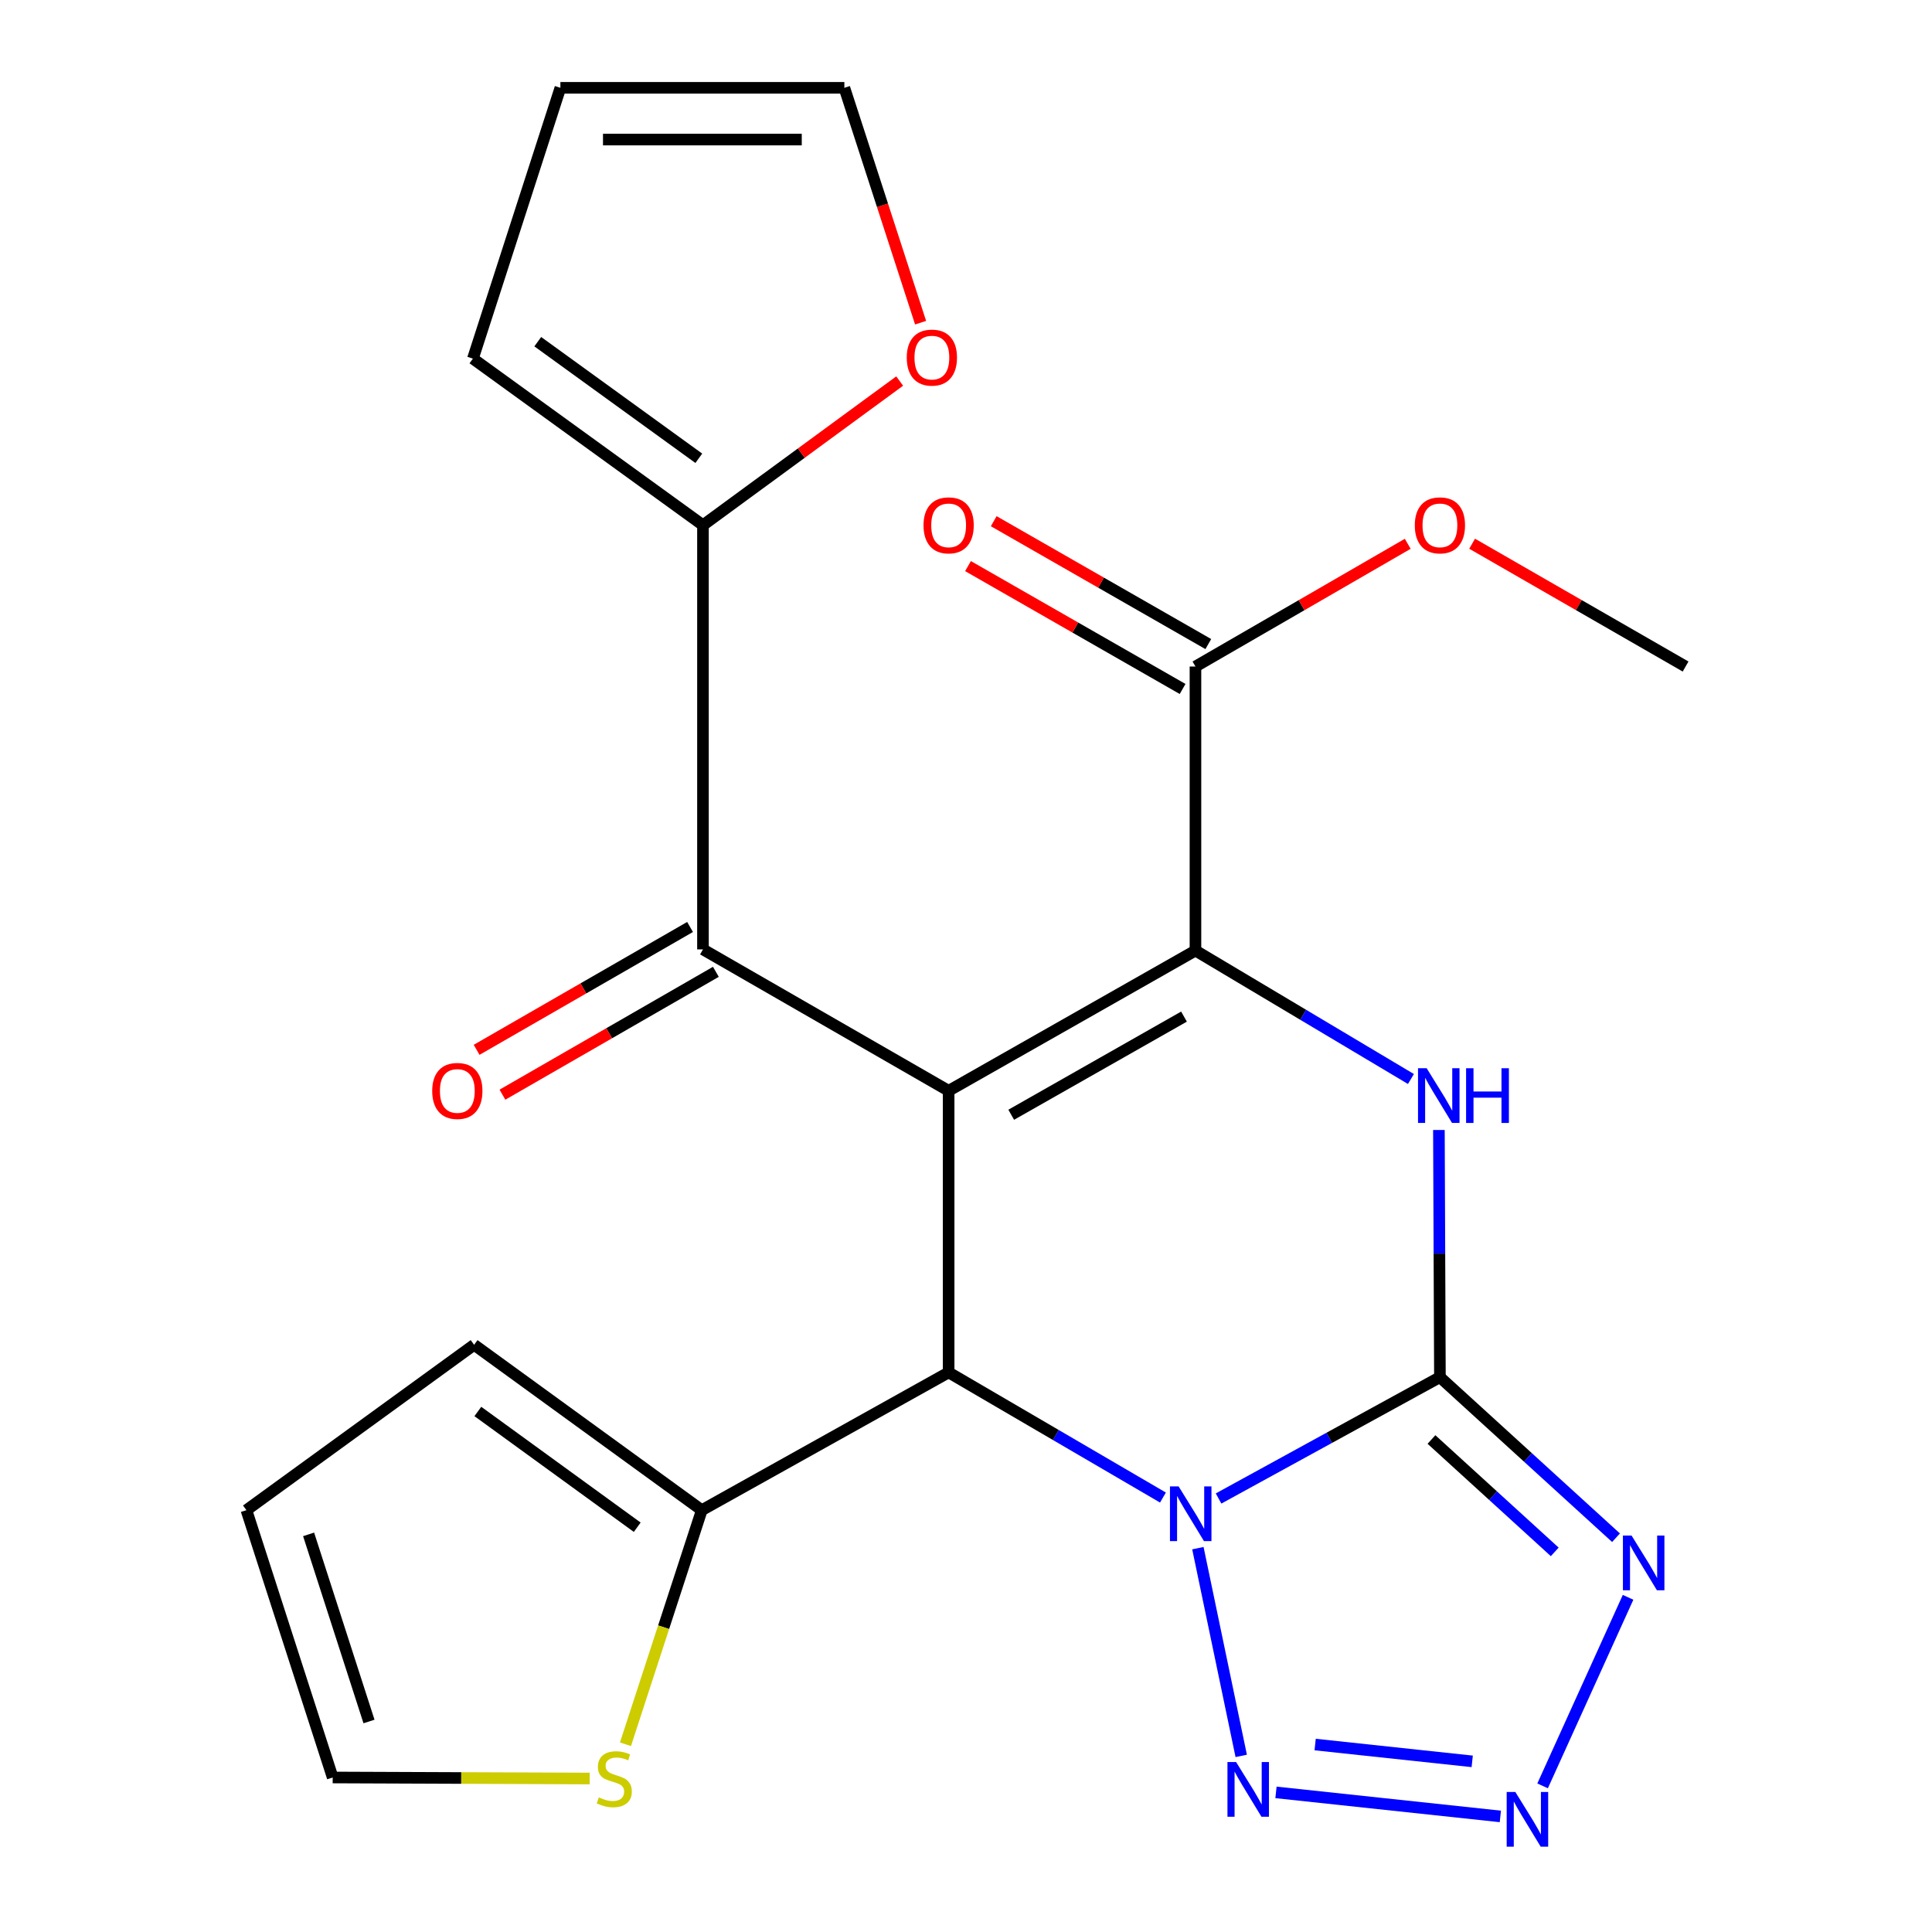 <?xml version='1.0' encoding='iso-8859-1'?>
<svg version='1.1' baseProfile='full'
              xmlns='http://www.w3.org/2000/svg'
                      xmlns:rdkit='http://www.rdkit.org/xml'
                      xmlns:xlink='http://www.w3.org/1999/xlink'
                  xml:space='preserve'
width='1000px' height='1000px' viewBox='0 0 1000 1000'>
<!-- END OF HEADER -->
<rect style='opacity:1.0;fill:#FFFFFF;stroke:none' width='1000' height='1000' x='0' y='0'> </rect>
<path class='bond-1' d='M 630.727,775.618 L 688.012,744.22' style='fill:none;fill-rule:evenodd;stroke:#0000FF;stroke-width:6px;stroke-linecap:butt;stroke-linejoin:miter;stroke-opacity:1' />
<path class='bond-1' d='M 688.012,744.22 L 745.298,712.821' style='fill:none;fill-rule:evenodd;stroke:#000000;stroke-width:6px;stroke-linecap:butt;stroke-linejoin:miter;stroke-opacity:1' />
<path class='bond-3' d='M 601.942,775.13 L 546.477,742.741' style='fill:none;fill-rule:evenodd;stroke:#0000FF;stroke-width:6px;stroke-linecap:butt;stroke-linejoin:miter;stroke-opacity:1' />
<path class='bond-3' d='M 546.477,742.741 L 491.012,710.351' style='fill:none;fill-rule:evenodd;stroke:#000000;stroke-width:6px;stroke-linecap:butt;stroke-linejoin:miter;stroke-opacity:1' />
<path class='bond-6' d='M 620.023,801.324 L 642.453,908.85' style='fill:none;fill-rule:evenodd;stroke:#0000FF;stroke-width:6px;stroke-linecap:butt;stroke-linejoin:miter;stroke-opacity:1' />
<path class='bond-0' d='M 491.012,564.592 L 491.012,710.351' style='fill:none;fill-rule:evenodd;stroke:#000000;stroke-width:6px;stroke-linecap:butt;stroke-linejoin:miter;stroke-opacity:1' />
<path class='bond-2' d='M 491.012,564.592 L 618.765,492.017' style='fill:none;fill-rule:evenodd;stroke:#000000;stroke-width:6px;stroke-linecap:butt;stroke-linejoin:miter;stroke-opacity:1' />
<path class='bond-2' d='M 523.406,576.996 L 612.833,526.193' style='fill:none;fill-rule:evenodd;stroke:#000000;stroke-width:6px;stroke-linecap:butt;stroke-linejoin:miter;stroke-opacity:1' />
<path class='bond-8' d='M 491.012,564.592 L 363.854,491.407' style='fill:none;fill-rule:evenodd;stroke:#000000;stroke-width:6px;stroke-linecap:butt;stroke-linejoin:miter;stroke-opacity:1' />
<path class='bond-4' d='M 745.298,712.821 L 745.036,648.851' style='fill:none;fill-rule:evenodd;stroke:#000000;stroke-width:6px;stroke-linecap:butt;stroke-linejoin:miter;stroke-opacity:1' />
<path class='bond-4' d='M 745.036,648.851 L 744.775,584.88' style='fill:none;fill-rule:evenodd;stroke:#0000FF;stroke-width:6px;stroke-linecap:butt;stroke-linejoin:miter;stroke-opacity:1' />
<path class='bond-5' d='M 745.298,712.821 L 790.875,754.372' style='fill:none;fill-rule:evenodd;stroke:#000000;stroke-width:6px;stroke-linecap:butt;stroke-linejoin:miter;stroke-opacity:1' />
<path class='bond-5' d='M 790.875,754.372 L 836.451,795.923' style='fill:none;fill-rule:evenodd;stroke:#0000FF;stroke-width:6px;stroke-linecap:butt;stroke-linejoin:miter;stroke-opacity:1' />
<path class='bond-5' d='M 740.925,745.081 L 772.829,774.166' style='fill:none;fill-rule:evenodd;stroke:#000000;stroke-width:6px;stroke-linecap:butt;stroke-linejoin:miter;stroke-opacity:1' />
<path class='bond-5' d='M 772.829,774.166 L 804.732,803.252' style='fill:none;fill-rule:evenodd;stroke:#0000FF;stroke-width:6px;stroke-linecap:butt;stroke-linejoin:miter;stroke-opacity:1' />
<path class='bond-10' d='M 618.765,492.017 L 618.765,344.993' style='fill:none;fill-rule:evenodd;stroke:#000000;stroke-width:6px;stroke-linecap:butt;stroke-linejoin:miter;stroke-opacity:1' />
<path class='bond-25' d='M 618.765,492.017 L 674.531,525.254' style='fill:none;fill-rule:evenodd;stroke:#000000;stroke-width:6px;stroke-linecap:butt;stroke-linejoin:miter;stroke-opacity:1' />
<path class='bond-25' d='M 674.531,525.254 L 730.297,558.491' style='fill:none;fill-rule:evenodd;stroke:#0000FF;stroke-width:6px;stroke-linecap:butt;stroke-linejoin:miter;stroke-opacity:1' />
<path class='bond-9' d='M 491.012,710.351 L 363.244,781.66' style='fill:none;fill-rule:evenodd;stroke:#000000;stroke-width:6px;stroke-linecap:butt;stroke-linejoin:miter;stroke-opacity:1' />
<path class='bond-24' d='M 842.688,826.77 L 798.445,924.361' style='fill:none;fill-rule:evenodd;stroke:#0000FF;stroke-width:6px;stroke-linecap:butt;stroke-linejoin:miter;stroke-opacity:1' />
<path class='bond-7' d='M 660.445,927.738 L 776.583,940.175' style='fill:none;fill-rule:evenodd;stroke:#0000FF;stroke-width:6px;stroke-linecap:butt;stroke-linejoin:miter;stroke-opacity:1' />
<path class='bond-7' d='M 680.718,902.97 L 762.014,911.676' style='fill:none;fill-rule:evenodd;stroke:#0000FF;stroke-width:6px;stroke-linecap:butt;stroke-linejoin:miter;stroke-opacity:1' />
<path class='bond-11' d='M 363.854,491.407 L 363.854,271.839' style='fill:none;fill-rule:evenodd;stroke:#000000;stroke-width:6px;stroke-linecap:butt;stroke-linejoin:miter;stroke-opacity:1' />
<path class='bond-14' d='M 357.173,479.8 L 301.935,511.595' style='fill:none;fill-rule:evenodd;stroke:#000000;stroke-width:6px;stroke-linecap:butt;stroke-linejoin:miter;stroke-opacity:1' />
<path class='bond-14' d='M 301.935,511.595 L 246.697,543.39' style='fill:none;fill-rule:evenodd;stroke:#FF0000;stroke-width:6px;stroke-linecap:butt;stroke-linejoin:miter;stroke-opacity:1' />
<path class='bond-14' d='M 370.535,503.014 L 315.298,534.81' style='fill:none;fill-rule:evenodd;stroke:#000000;stroke-width:6px;stroke-linecap:butt;stroke-linejoin:miter;stroke-opacity:1' />
<path class='bond-14' d='M 315.298,534.81 L 260.06,566.605' style='fill:none;fill-rule:evenodd;stroke:#FF0000;stroke-width:6px;stroke-linecap:butt;stroke-linejoin:miter;stroke-opacity:1' />
<path class='bond-12' d='M 363.244,781.66 L 343.492,842.245' style='fill:none;fill-rule:evenodd;stroke:#000000;stroke-width:6px;stroke-linecap:butt;stroke-linejoin:miter;stroke-opacity:1' />
<path class='bond-12' d='M 343.492,842.245 L 323.741,902.83' style='fill:none;fill-rule:evenodd;stroke:#CCCC00;stroke-width:6px;stroke-linecap:butt;stroke-linejoin:miter;stroke-opacity:1' />
<path class='bond-15' d='M 363.244,781.66 L 245.402,696.065' style='fill:none;fill-rule:evenodd;stroke:#000000;stroke-width:6px;stroke-linecap:butt;stroke-linejoin:miter;stroke-opacity:1' />
<path class='bond-15' d='M 329.826,790.493 L 247.336,730.576' style='fill:none;fill-rule:evenodd;stroke:#000000;stroke-width:6px;stroke-linecap:butt;stroke-linejoin:miter;stroke-opacity:1' />
<path class='bond-18' d='M 625.42,333.371 L 569.884,301.57' style='fill:none;fill-rule:evenodd;stroke:#000000;stroke-width:6px;stroke-linecap:butt;stroke-linejoin:miter;stroke-opacity:1' />
<path class='bond-18' d='M 569.884,301.57 L 514.348,269.768' style='fill:none;fill-rule:evenodd;stroke:#FF0000;stroke-width:6px;stroke-linecap:butt;stroke-linejoin:miter;stroke-opacity:1' />
<path class='bond-18' d='M 612.11,356.616 L 556.573,324.814' style='fill:none;fill-rule:evenodd;stroke:#000000;stroke-width:6px;stroke-linecap:butt;stroke-linejoin:miter;stroke-opacity:1' />
<path class='bond-18' d='M 556.573,324.814 L 501.037,293.012' style='fill:none;fill-rule:evenodd;stroke:#FF0000;stroke-width:6px;stroke-linecap:butt;stroke-linejoin:miter;stroke-opacity:1' />
<path class='bond-22' d='M 618.765,344.993 L 673.704,313.23' style='fill:none;fill-rule:evenodd;stroke:#000000;stroke-width:6px;stroke-linecap:butt;stroke-linejoin:miter;stroke-opacity:1' />
<path class='bond-22' d='M 673.704,313.23 L 728.644,281.467' style='fill:none;fill-rule:evenodd;stroke:#FF0000;stroke-width:6px;stroke-linecap:butt;stroke-linejoin:miter;stroke-opacity:1' />
<path class='bond-13' d='M 363.854,271.839 L 414.759,234.533' style='fill:none;fill-rule:evenodd;stroke:#000000;stroke-width:6px;stroke-linecap:butt;stroke-linejoin:miter;stroke-opacity:1' />
<path class='bond-13' d='M 414.759,234.533 L 465.664,197.227' style='fill:none;fill-rule:evenodd;stroke:#FF0000;stroke-width:6px;stroke-linecap:butt;stroke-linejoin:miter;stroke-opacity:1' />
<path class='bond-16' d='M 363.854,271.839 L 244.777,185.618' style='fill:none;fill-rule:evenodd;stroke:#000000;stroke-width:6px;stroke-linecap:butt;stroke-linejoin:miter;stroke-opacity:1' />
<path class='bond-16' d='M 361.702,237.21 L 278.347,176.856' style='fill:none;fill-rule:evenodd;stroke:#000000;stroke-width:6px;stroke-linecap:butt;stroke-linejoin:miter;stroke-opacity:1' />
<path class='bond-17' d='M 305.223,920.553 L 238.712,920.288' style='fill:none;fill-rule:evenodd;stroke:#CCCC00;stroke-width:6px;stroke-linecap:butt;stroke-linejoin:miter;stroke-opacity:1' />
<path class='bond-17' d='M 238.712,920.288 L 172.202,920.023' style='fill:none;fill-rule:evenodd;stroke:#000000;stroke-width:6px;stroke-linecap:butt;stroke-linejoin:miter;stroke-opacity:1' />
<path class='bond-19' d='M 476.498,167.02 L 456.768,106.237' style='fill:none;fill-rule:evenodd;stroke:#FF0000;stroke-width:6px;stroke-linecap:butt;stroke-linejoin:miter;stroke-opacity:1' />
<path class='bond-19' d='M 456.768,106.237 L 437.039,45.455' style='fill:none;fill-rule:evenodd;stroke:#000000;stroke-width:6px;stroke-linecap:butt;stroke-linejoin:miter;stroke-opacity:1' />
<path class='bond-20' d='M 245.402,696.065 L 127.544,781.66' style='fill:none;fill-rule:evenodd;stroke:#000000;stroke-width:6px;stroke-linecap:butt;stroke-linejoin:miter;stroke-opacity:1' />
<path class='bond-21' d='M 244.777,185.618 L 290.059,45.455' style='fill:none;fill-rule:evenodd;stroke:#000000;stroke-width:6px;stroke-linecap:butt;stroke-linejoin:miter;stroke-opacity:1' />
<path class='bond-26' d='M 172.202,920.023 L 127.544,781.66' style='fill:none;fill-rule:evenodd;stroke:#000000;stroke-width:6px;stroke-linecap:butt;stroke-linejoin:miter;stroke-opacity:1' />
<path class='bond-26' d='M 190.994,891.042 L 159.734,794.187' style='fill:none;fill-rule:evenodd;stroke:#000000;stroke-width:6px;stroke-linecap:butt;stroke-linejoin:miter;stroke-opacity:1' />
<path class='bond-27' d='M 437.039,45.455 L 290.059,45.455' style='fill:none;fill-rule:evenodd;stroke:#000000;stroke-width:6px;stroke-linecap:butt;stroke-linejoin:miter;stroke-opacity:1' />
<path class='bond-27' d='M 414.992,72.24 L 312.106,72.24' style='fill:none;fill-rule:evenodd;stroke:#000000;stroke-width:6px;stroke-linecap:butt;stroke-linejoin:miter;stroke-opacity:1' />
<path class='bond-23' d='M 761.965,281.428 L 817.21,313.21' style='fill:none;fill-rule:evenodd;stroke:#FF0000;stroke-width:6px;stroke-linecap:butt;stroke-linejoin:miter;stroke-opacity:1' />
<path class='bond-23' d='M 817.21,313.21 L 872.456,344.993' style='fill:none;fill-rule:evenodd;stroke:#000000;stroke-width:6px;stroke-linecap:butt;stroke-linejoin:miter;stroke-opacity:1' />
<path  class='atom-0' d='M 610.05 769.36
L 619.33 784.36
Q 620.25 785.84, 621.73 788.52
Q 623.21 791.2, 623.29 791.36
L 623.29 769.36
L 627.05 769.36
L 627.05 797.68
L 623.17 797.68
L 613.21 781.28
Q 612.05 779.36, 610.81 777.16
Q 609.61 774.96, 609.25 774.28
L 609.25 797.68
L 605.57 797.68
L 605.57 769.36
L 610.05 769.36
' fill='#0000FF'/>
<path  class='atom-5' d='M 738.443 552.917
L 747.723 567.917
Q 748.643 569.397, 750.123 572.077
Q 751.603 574.757, 751.683 574.917
L 751.683 552.917
L 755.443 552.917
L 755.443 581.237
L 751.563 581.237
L 741.603 564.837
Q 740.443 562.917, 739.203 560.717
Q 738.003 558.517, 737.643 557.837
L 737.643 581.237
L 733.963 581.237
L 733.963 552.917
L 738.443 552.917
' fill='#0000FF'/>
<path  class='atom-5' d='M 758.843 552.917
L 762.683 552.917
L 762.683 564.957
L 777.163 564.957
L 777.163 552.917
L 781.003 552.917
L 781.003 581.237
L 777.163 581.237
L 777.163 568.157
L 762.683 568.157
L 762.683 581.237
L 758.843 581.237
L 758.843 552.917
' fill='#0000FF'/>
<path  class='atom-6' d='M 844.499 794.807
L 853.779 809.807
Q 854.699 811.287, 856.179 813.967
Q 857.659 816.647, 857.739 816.807
L 857.739 794.807
L 861.499 794.807
L 861.499 823.127
L 857.619 823.127
L 847.659 806.727
Q 846.499 804.807, 845.259 802.607
Q 844.059 800.407, 843.699 799.727
L 843.699 823.127
L 840.019 823.127
L 840.019 794.807
L 844.499 794.807
' fill='#0000FF'/>
<path  class='atom-7' d='M 639.812 912.039
L 649.092 927.039
Q 650.012 928.519, 651.492 931.199
Q 652.972 933.879, 653.052 934.039
L 653.052 912.039
L 656.812 912.039
L 656.812 940.359
L 652.932 940.359
L 642.972 923.959
Q 641.812 922.039, 640.572 919.839
Q 639.372 917.639, 639.012 916.959
L 639.012 940.359
L 635.332 940.359
L 635.332 912.039
L 639.812 912.039
' fill='#0000FF'/>
<path  class='atom-8' d='M 784.335 927.515
L 793.615 942.515
Q 794.535 943.995, 796.015 946.675
Q 797.495 949.355, 797.575 949.515
L 797.575 927.515
L 801.335 927.515
L 801.335 955.835
L 797.455 955.835
L 787.495 939.435
Q 786.335 937.515, 785.095 935.315
Q 783.895 933.115, 783.535 932.435
L 783.535 955.835
L 779.855 955.835
L 779.855 927.515
L 784.335 927.515
' fill='#0000FF'/>
<path  class='atom-13' d='M 309.946 930.324
Q 310.266 930.444, 311.586 931.004
Q 312.906 931.564, 314.346 931.924
Q 315.826 932.244, 317.266 932.244
Q 319.946 932.244, 321.506 930.964
Q 323.066 929.644, 323.066 927.364
Q 323.066 925.804, 322.266 924.844
Q 321.506 923.884, 320.306 923.364
Q 319.106 922.844, 317.106 922.244
Q 314.586 921.484, 313.066 920.764
Q 311.586 920.044, 310.506 918.524
Q 309.466 917.004, 309.466 914.444
Q 309.466 910.884, 311.866 908.684
Q 314.306 906.484, 319.106 906.484
Q 322.386 906.484, 326.106 908.044
L 325.186 911.124
Q 321.786 909.724, 319.226 909.724
Q 316.466 909.724, 314.946 910.884
Q 313.426 912.004, 313.466 913.964
Q 313.466 915.484, 314.226 916.404
Q 315.026 917.324, 316.146 917.844
Q 317.306 918.364, 319.226 918.964
Q 321.786 919.764, 323.306 920.564
Q 324.826 921.364, 325.906 923.004
Q 327.026 924.604, 327.026 927.364
Q 327.026 931.284, 324.386 933.404
Q 321.786 935.484, 317.426 935.484
Q 314.906 935.484, 312.986 934.924
Q 311.106 934.404, 308.866 933.484
L 309.946 930.324
' fill='#CCCC00'/>
<path  class='atom-14' d='M 469.336 185.088
Q 469.336 178.288, 472.696 174.488
Q 476.056 170.688, 482.336 170.688
Q 488.616 170.688, 491.976 174.488
Q 495.336 178.288, 495.336 185.088
Q 495.336 191.968, 491.936 195.888
Q 488.536 199.768, 482.336 199.768
Q 476.096 199.768, 472.696 195.888
Q 469.336 192.008, 469.336 185.088
M 482.336 196.568
Q 486.656 196.568, 488.976 193.688
Q 491.336 190.768, 491.336 185.088
Q 491.336 179.528, 488.976 176.728
Q 486.656 173.888, 482.336 173.888
Q 478.016 173.888, 475.656 176.688
Q 473.336 179.488, 473.336 185.088
Q 473.336 190.808, 475.656 193.688
Q 478.016 196.568, 482.336 196.568
' fill='#FF0000'/>
<path  class='atom-15' d='M 223.711 564.672
Q 223.711 557.872, 227.071 554.072
Q 230.431 550.272, 236.711 550.272
Q 242.991 550.272, 246.351 554.072
Q 249.711 557.872, 249.711 564.672
Q 249.711 571.552, 246.311 575.472
Q 242.911 579.352, 236.711 579.352
Q 230.471 579.352, 227.071 575.472
Q 223.711 571.592, 223.711 564.672
M 236.711 576.152
Q 241.031 576.152, 243.351 573.272
Q 245.711 570.352, 245.711 564.672
Q 245.711 559.112, 243.351 556.312
Q 241.031 553.472, 236.711 553.472
Q 232.391 553.472, 230.031 556.272
Q 227.711 559.072, 227.711 564.672
Q 227.711 570.392, 230.031 573.272
Q 232.391 576.152, 236.711 576.152
' fill='#FF0000'/>
<path  class='atom-19' d='M 478.012 271.919
Q 478.012 265.119, 481.372 261.319
Q 484.732 257.519, 491.012 257.519
Q 497.292 257.519, 500.652 261.319
Q 504.012 265.119, 504.012 271.919
Q 504.012 278.799, 500.612 282.719
Q 497.212 286.599, 491.012 286.599
Q 484.772 286.599, 481.372 282.719
Q 478.012 278.839, 478.012 271.919
M 491.012 283.399
Q 495.332 283.399, 497.652 280.519
Q 500.012 277.599, 500.012 271.919
Q 500.012 266.359, 497.652 263.559
Q 495.332 260.719, 491.012 260.719
Q 486.692 260.719, 484.332 263.519
Q 482.012 266.319, 482.012 271.919
Q 482.012 277.639, 484.332 280.519
Q 486.692 283.399, 491.012 283.399
' fill='#FF0000'/>
<path  class='atom-23' d='M 732.298 271.919
Q 732.298 265.119, 735.658 261.319
Q 739.018 257.519, 745.298 257.519
Q 751.578 257.519, 754.938 261.319
Q 758.298 265.119, 758.298 271.919
Q 758.298 278.799, 754.898 282.719
Q 751.498 286.599, 745.298 286.599
Q 739.058 286.599, 735.658 282.719
Q 732.298 278.839, 732.298 271.919
M 745.298 283.399
Q 749.618 283.399, 751.938 280.519
Q 754.298 277.599, 754.298 271.919
Q 754.298 266.359, 751.938 263.559
Q 749.618 260.719, 745.298 260.719
Q 740.978 260.719, 738.618 263.519
Q 736.298 266.319, 736.298 271.919
Q 736.298 277.639, 738.618 280.519
Q 740.978 283.399, 745.298 283.399
' fill='#FF0000'/>
</svg>
